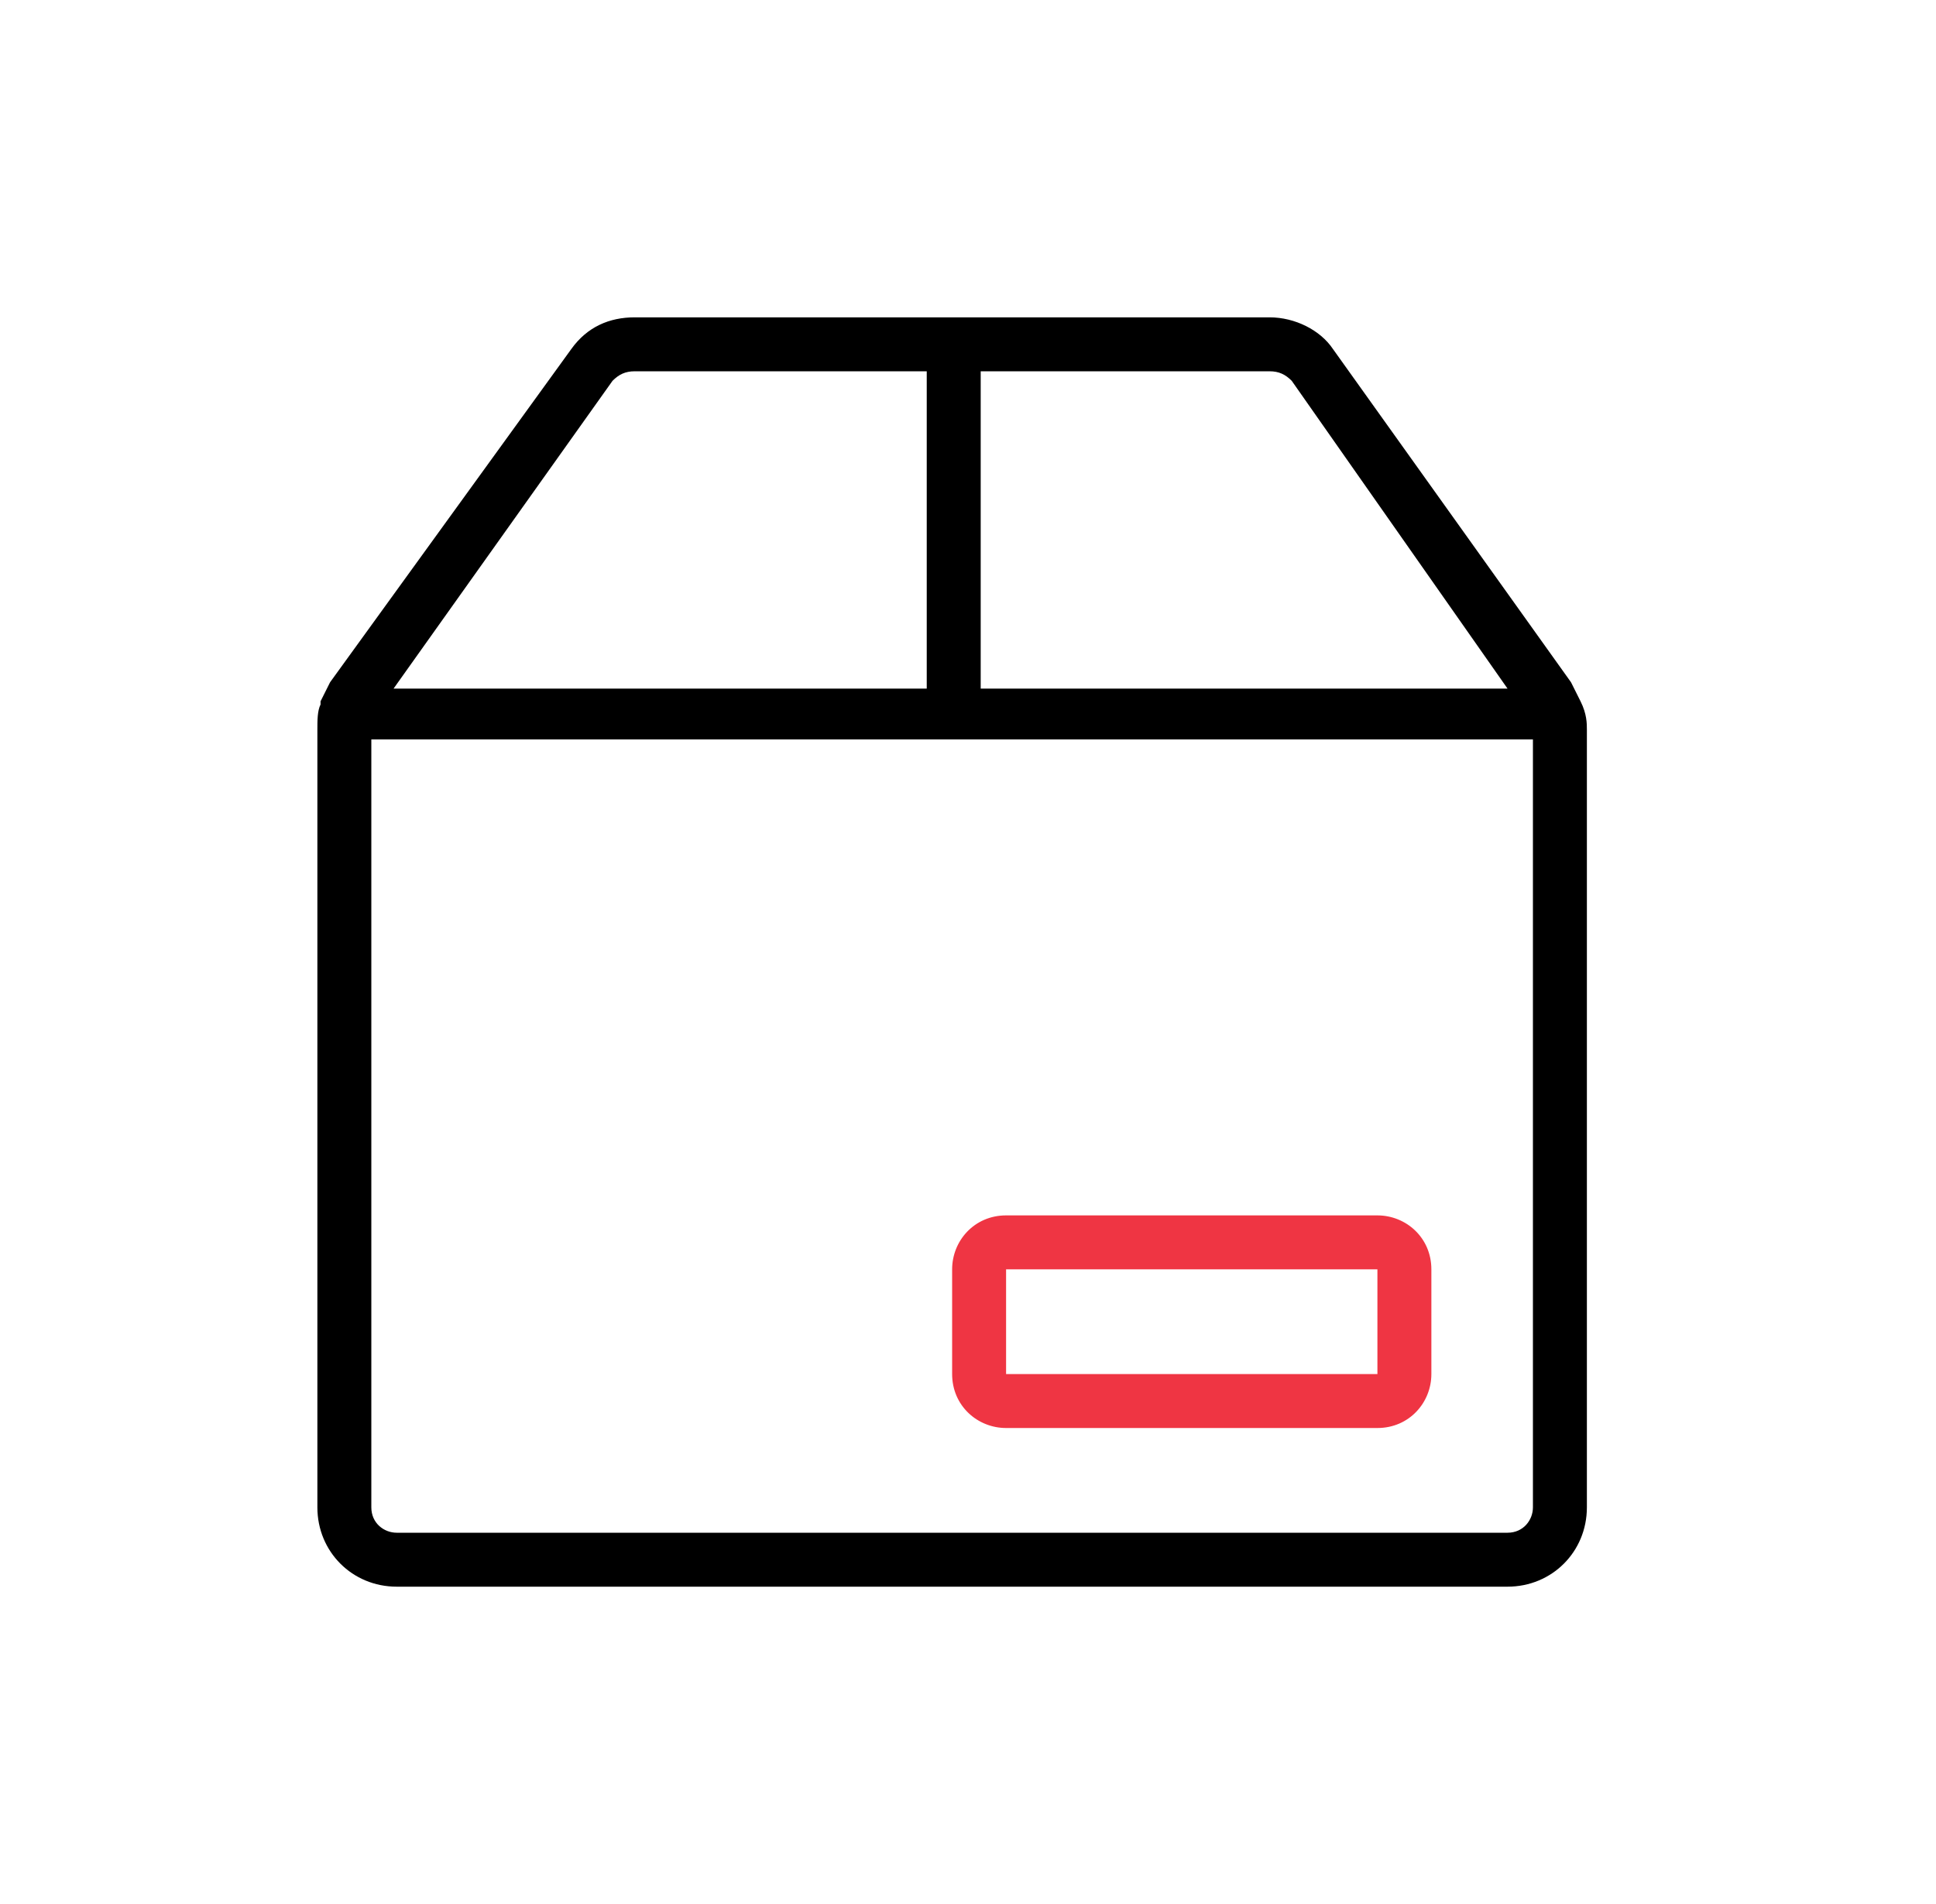 <?xml version="1.0" encoding="UTF-8"?>
<svg xmlns="http://www.w3.org/2000/svg" xmlns:xlink="http://www.w3.org/1999/xlink" version="1.1" id="Layer_1" x="0px" y="0px" viewBox="0 0 61 60" style="enable-background:new 0 0 61 60;" xml:space="preserve">
<style type="text/css">
	.st0{fill:#EF3543;}
</style>
<path d="M12.5,50c-1.4,0-2.5-1.1-2.5-2.5V23c0-0.3,0-0.6,0.1-0.8c0,0,0,0,0-0.1c0.1-0.2,0.2-0.4,0.3-0.6L18,11c0.5-0.7,1.2-1,2-1h20  c0.8,0,1.6,0.4,2,1l7.5,10.5c0.1,0.2,0.2,0.4,0.3,0.6C50,22.5,50,22.8,50,23v24.5c0,1.4-1.1,2.5-2.5,2.5H12.5z M11.7,47.5  c0,0.5,0.4,0.8,0.8,0.8h35c0.5,0,0.8-0.4,0.8-0.8V23.3H11.7V47.5z M47.5,21.7L40.7,12c-0.2-0.2-0.4-0.3-0.7-0.3h-9.1v10H47.5z   M29.2,21.7v-10H20c-0.3,0-0.5,0.1-0.7,0.3l-6.9,9.7H29.2z"></path>
<path class="st0" d="M31.7,45c-0.9,0-1.7-0.7-1.7-1.7V40c0-0.9,0.7-1.7,1.7-1.7h11.7c0.9,0,1.7,0.7,1.7,1.7v3.3  c0,0.9-0.7,1.7-1.7,1.7H31.7z M31.7,43.3h11.7V40H31.7V43.3z"></path>
</svg>

